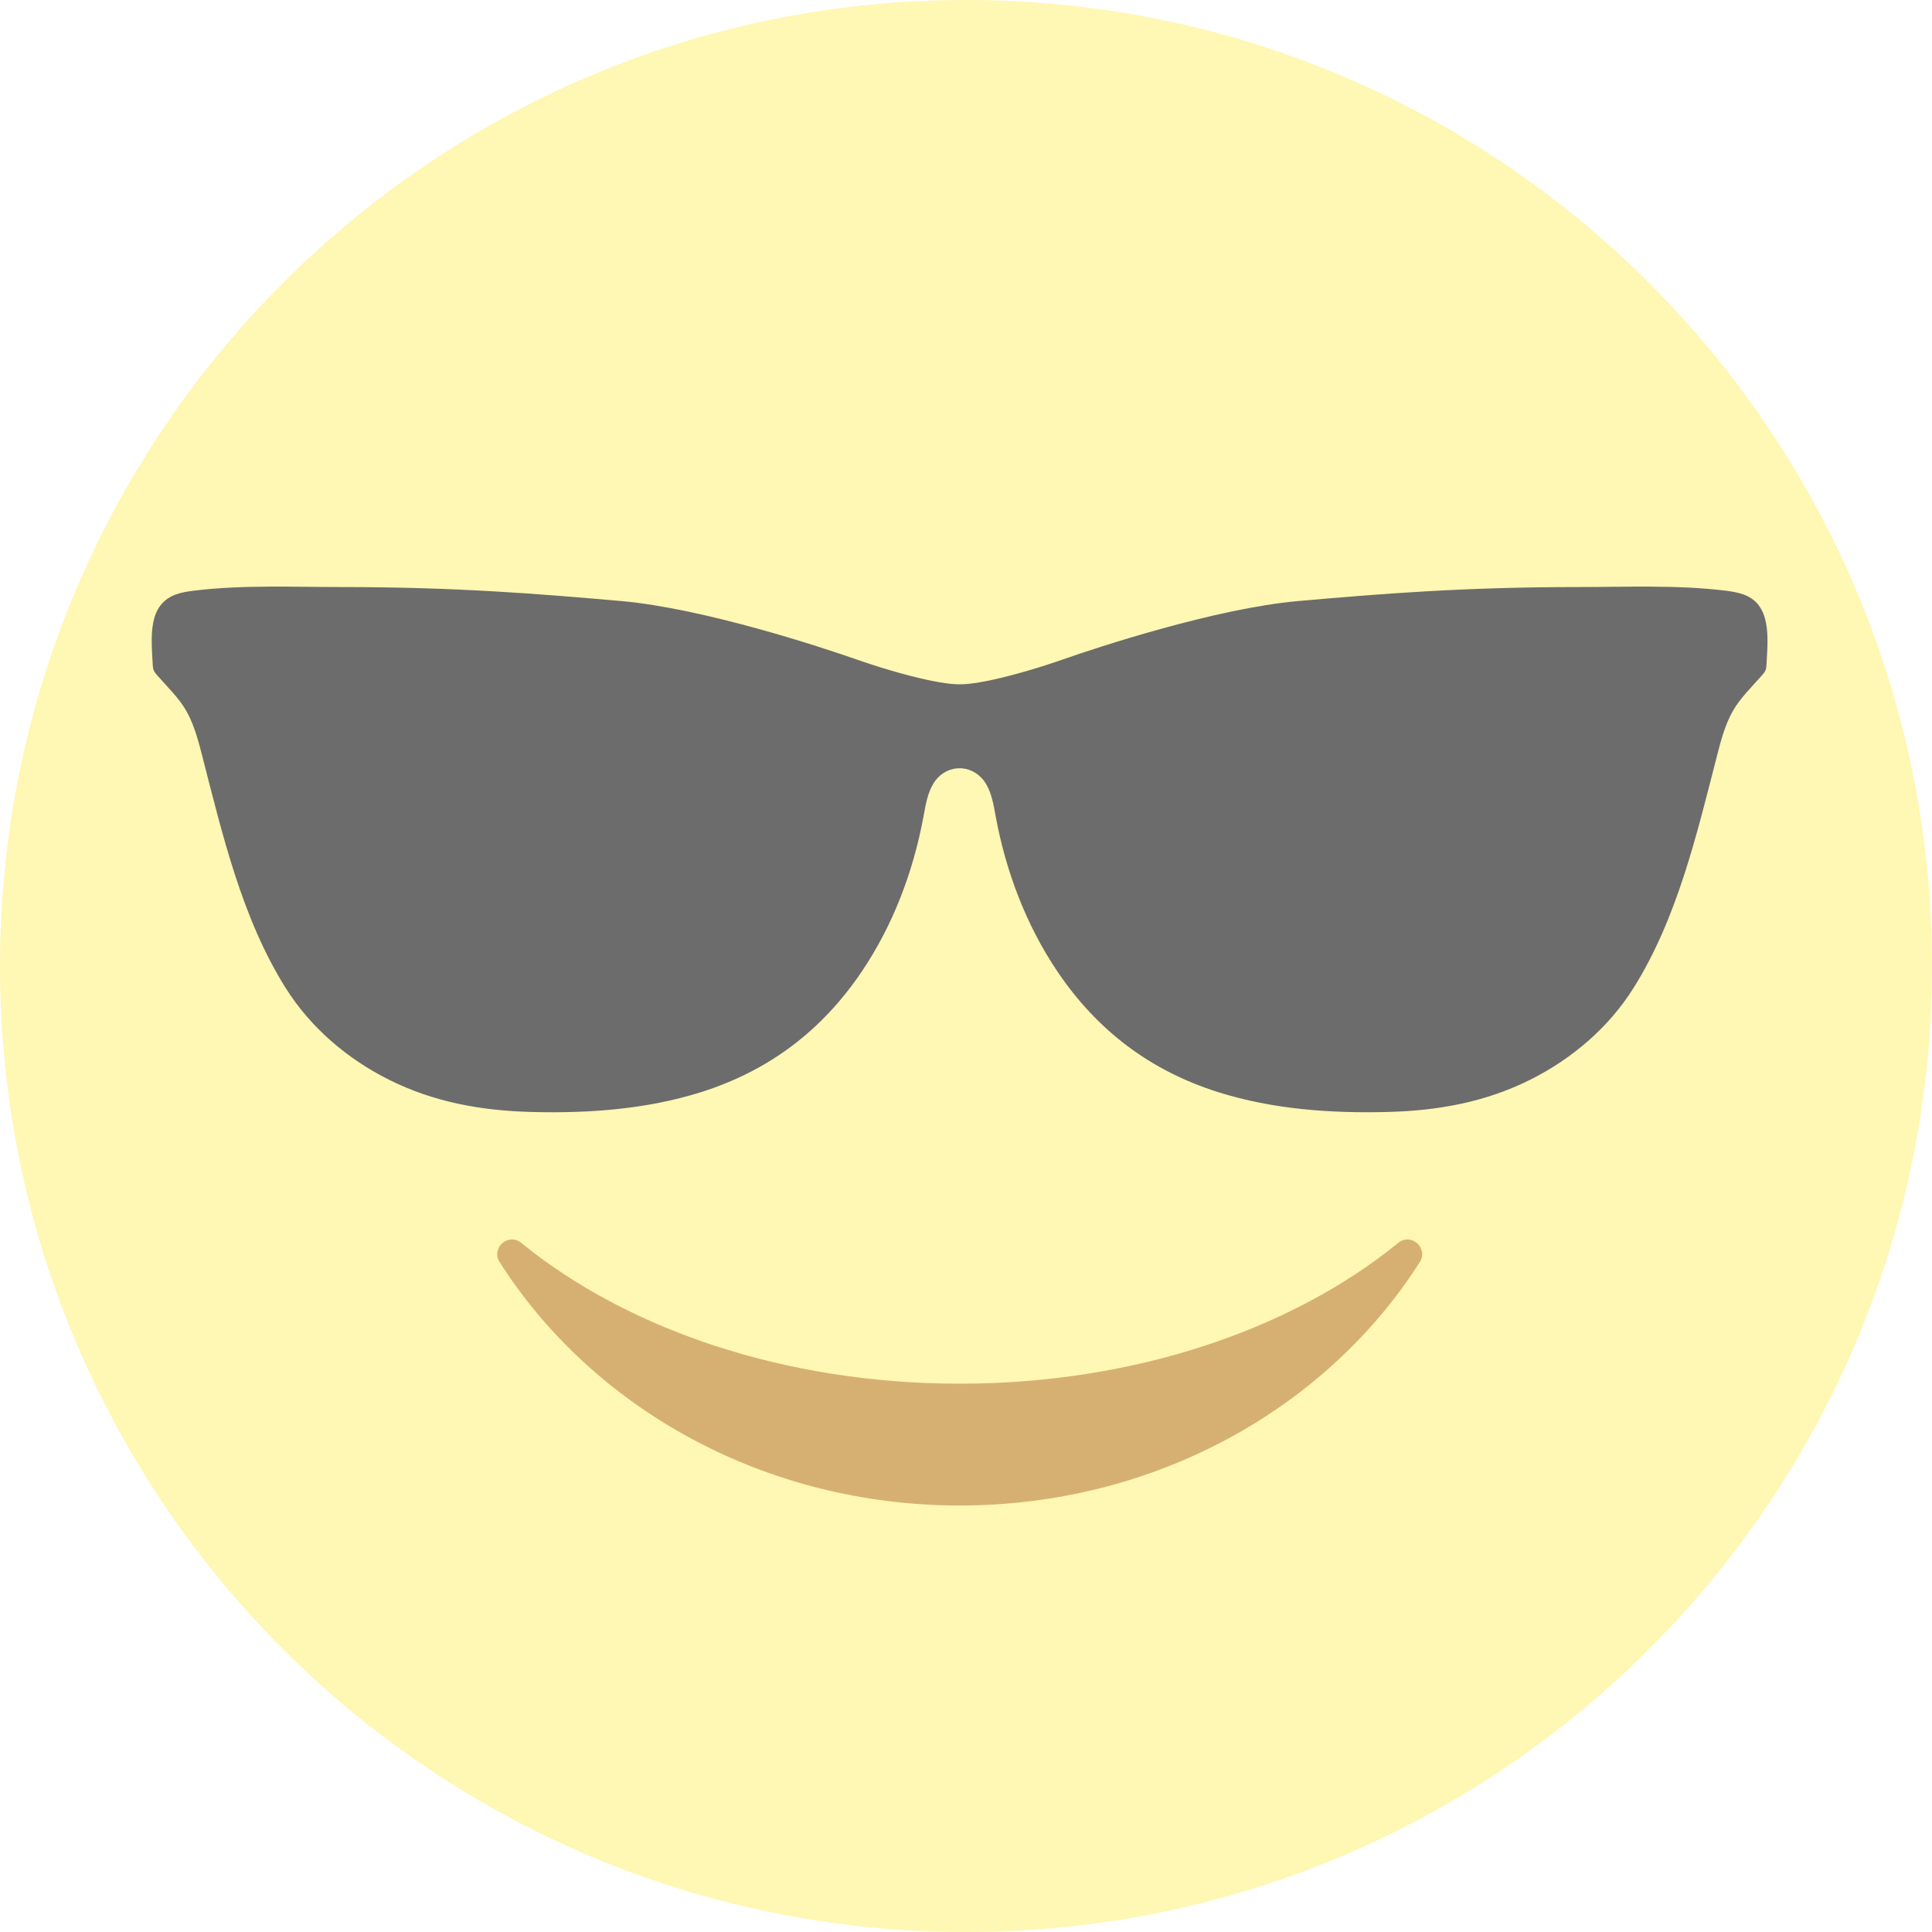 <svg width="240" height="240" viewBox="0 0 240 240" fill="none" xmlns="http://www.w3.org/2000/svg">
<rect x="0" y="0" width="240" height="240" fill="#333333" stroke="none"/>
<g clip-path="url(#clip0_4180_2987)">
<rect width="240" height="240" fill="white"/>
<path d="M120 240C186.274 240 240 186.274 240 120C240 53.726 186.274 0 120 0C53.726 0 0 53.726 0 120C0 186.274 53.726 240 120 240Z" fill="#FFF7B3"/>
<path d="M119.22 171.887C97.416 171.887 77.891 165.101 64.749 154.396C63.143 153.086 60.956 155.038 62.072 156.787C73.588 174.879 94.867 187.017 119.22 187.017C143.573 187.017 164.852 174.874 176.368 156.787C177.479 155.038 175.297 153.086 173.691 154.396C160.549 165.101 141.024 171.887 119.22 171.887Z" fill="#D6B072"/>
<path d="M218.482 75.189C217.416 73.833 215.851 73.558 214.25 73.364C208.245 72.64 202.056 72.926 196.02 72.926C181.899 72.926 171.55 73.757 161.278 74.664C151.006 75.572 136.354 80.404 132.052 81.913C129.319 82.872 126.016 83.856 123.268 84.452C122.167 84.692 121.152 84.865 120.306 84.952C120.245 84.957 120.178 84.962 120.112 84.967C119.827 84.993 119.531 85.003 119.215 85.008C118.899 85.008 118.603 84.993 118.318 84.967C118.251 84.962 118.19 84.957 118.124 84.952C117.273 84.865 116.263 84.692 115.162 84.452C112.414 83.856 109.111 82.872 106.378 81.913C102.076 80.404 87.424 75.572 77.152 74.664C66.88 73.757 56.536 72.926 42.41 72.926C36.374 72.926 30.185 72.64 24.18 73.364C22.574 73.558 21.014 73.833 19.948 75.189C19.005 76.387 18.827 78.156 18.847 79.859C18.857 80.807 18.934 81.73 18.97 82.525C18.98 82.775 19 83.03 19.092 83.264C19.189 83.499 19.357 83.692 19.52 83.881C20.784 85.329 22.273 86.731 23.206 88.423C24.134 90.111 24.628 91.992 25.107 93.843C27.621 103.62 30.062 114.122 35.507 122.763C38.602 127.672 43.149 131.542 48.318 134.126C53.921 136.93 59.819 137.97 66.023 138.133C73.094 138.317 80.267 137.812 87.047 135.681C95.489 133.03 102.086 128.034 107.031 120.719C110.936 114.943 113.449 108.285 114.719 101.433C114.984 100.011 115.208 98.538 115.963 97.309C116.635 96.208 117.721 95.55 118.894 95.443C119.001 95.438 119.103 95.438 119.205 95.443C119.307 95.443 119.414 95.443 119.516 95.443C120.688 95.555 121.774 96.213 122.447 97.309C123.202 98.543 123.431 100.016 123.691 101.433C124.96 108.285 127.479 114.943 131.379 120.719C136.324 128.034 142.92 133.025 151.362 135.681C158.143 137.812 165.315 138.312 172.386 138.133C178.585 137.975 184.489 136.93 190.091 134.126C195.261 131.542 199.808 127.672 202.902 122.763C208.342 114.122 210.789 103.615 213.302 93.843C213.776 91.992 214.276 90.106 215.204 88.423C216.137 86.731 217.625 85.329 218.889 83.881C219.053 83.692 219.221 83.499 219.318 83.264C219.415 83.03 219.43 82.775 219.44 82.525C219.481 81.735 219.552 80.807 219.562 79.859C219.583 78.156 219.404 76.387 218.461 75.189H218.482Z" fill="#6C6C6C"/>
</g>
<defs>
<clipPath id="clip0_4180_2987">
<rect width="240" height="240" fill="white"/>
</clipPath>
</defs>
</svg>
